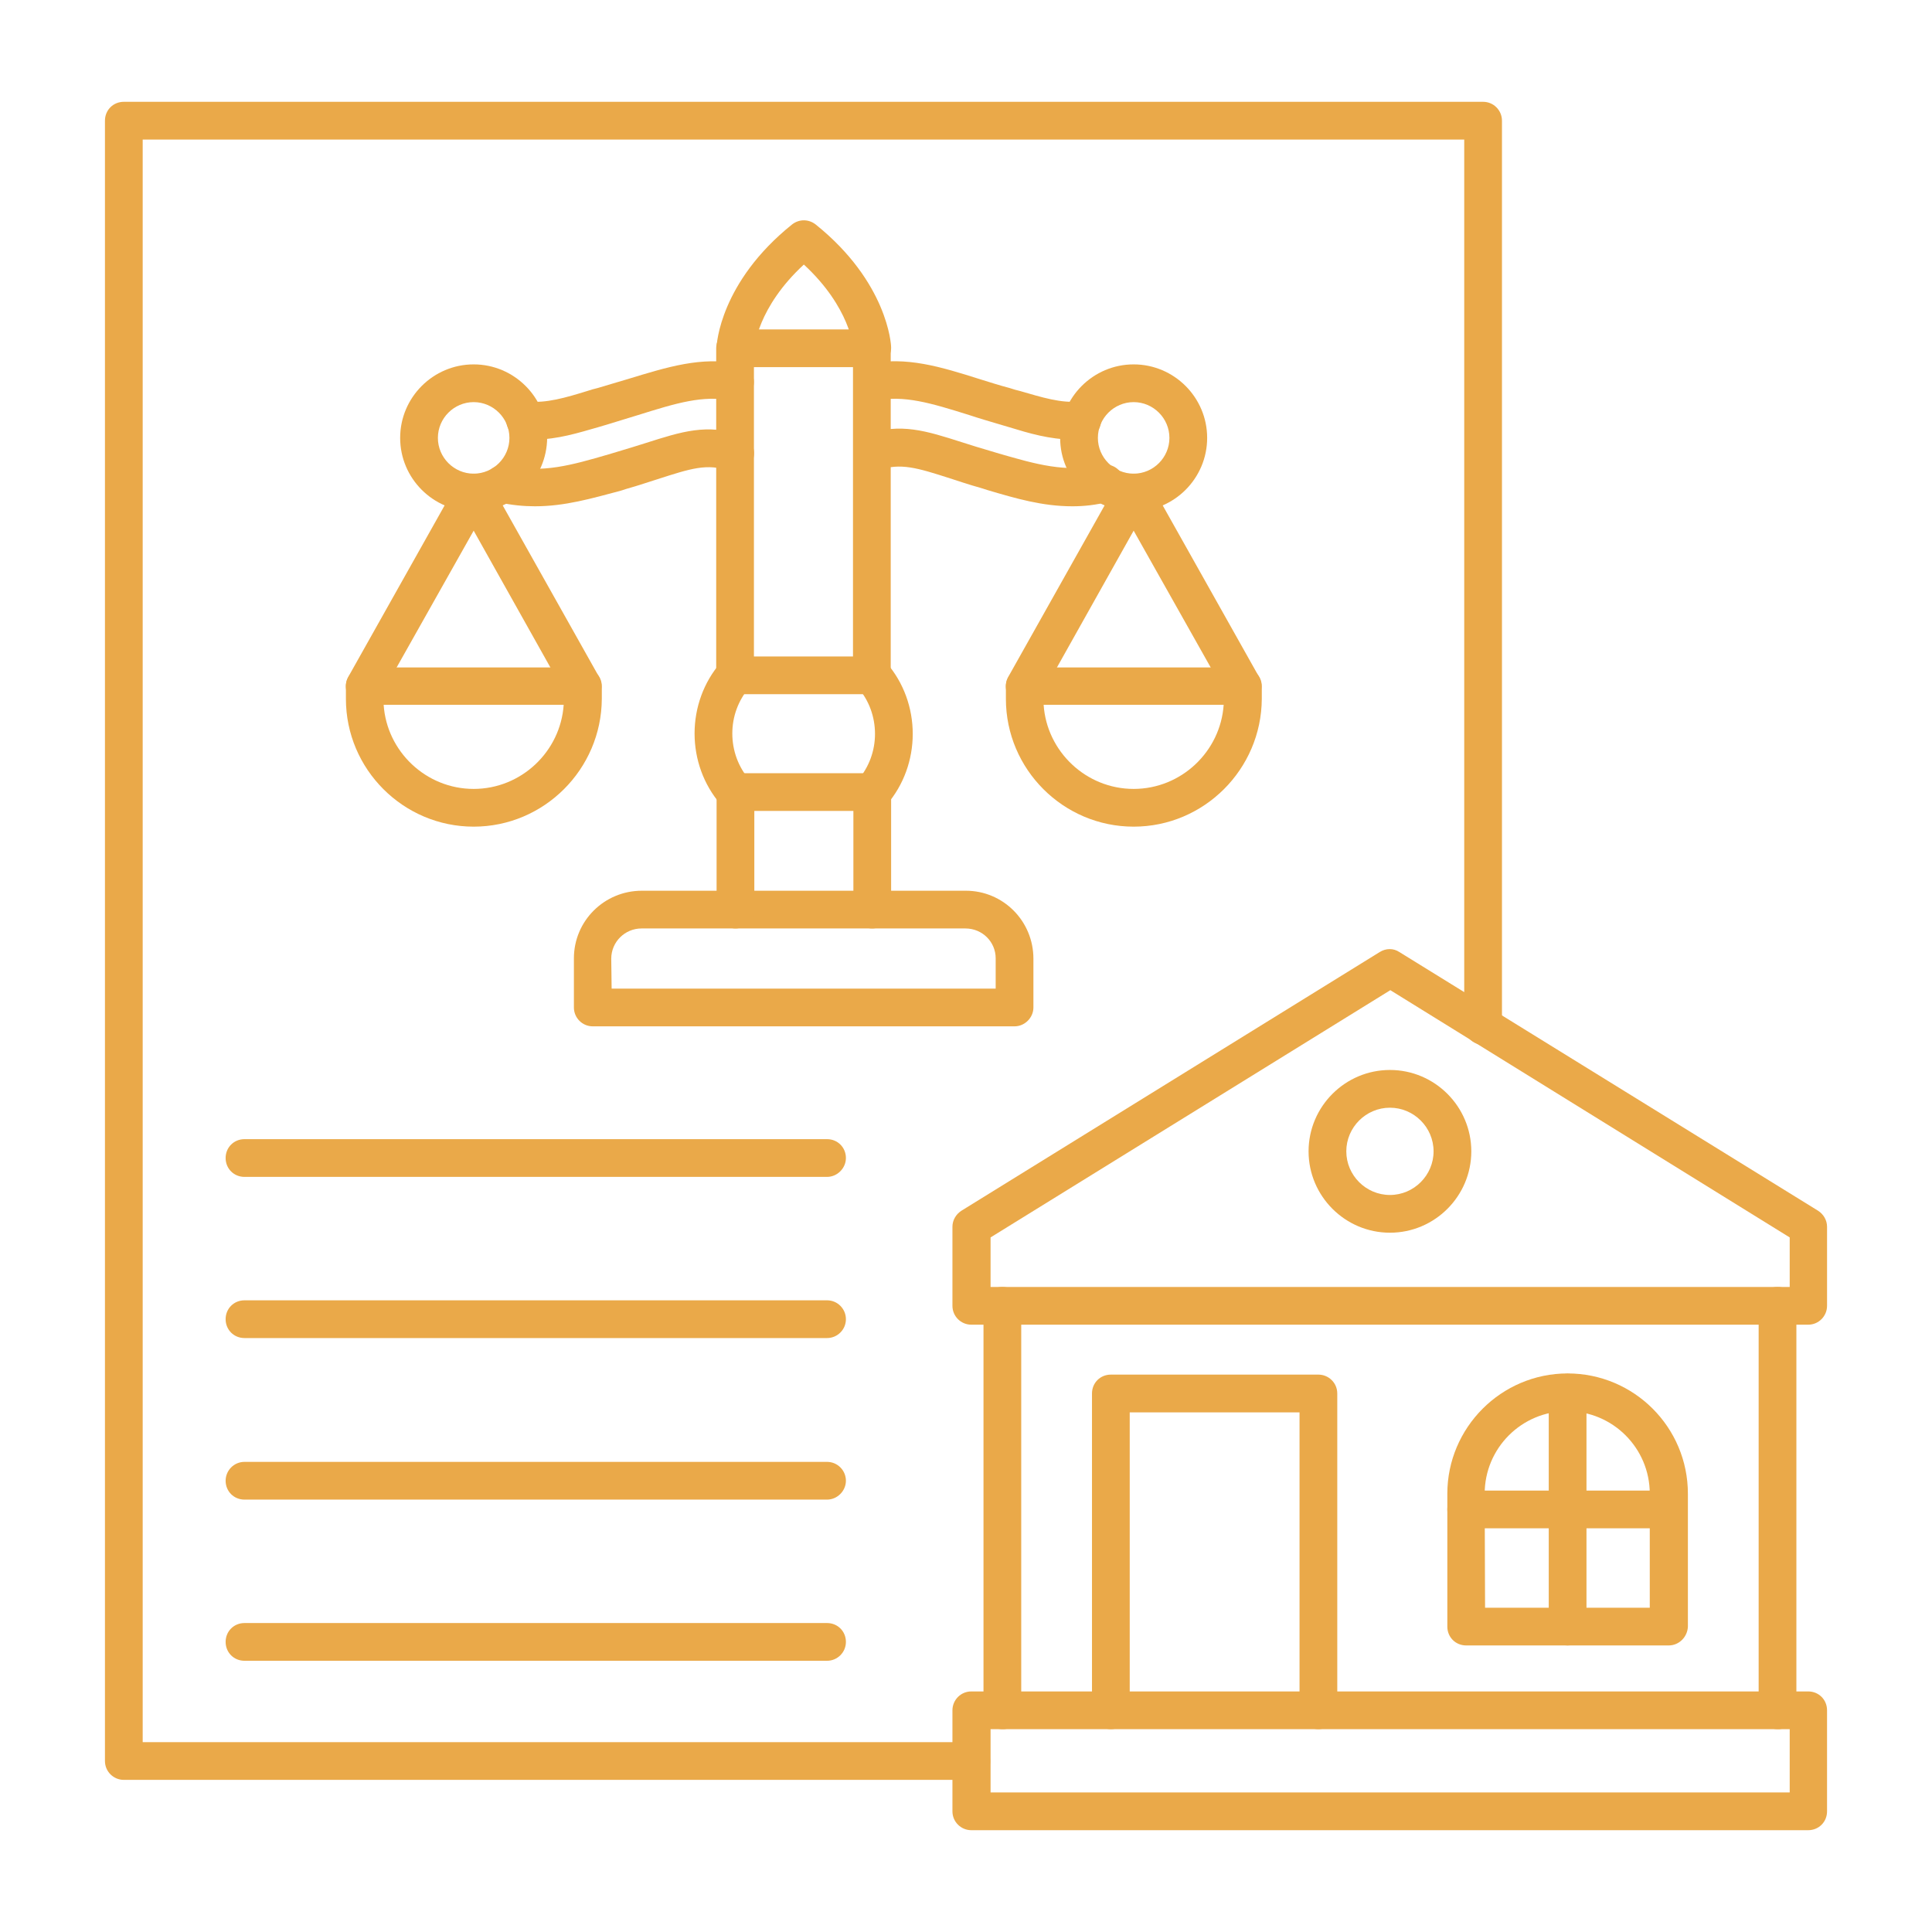 <svg id="Layer_1" enable-background="new 0 0 491.5 491.5" viewBox="0 0 491.5 491.5" xmlns="http://www.w3.org/2000/svg" width="300" height="300" version="1.1" xmlns:xlink="http://www.w3.org/1999/xlink" xmlns:svgjs="http://svgjs.dev/svgjs"><g width="100%" height="100%" transform="matrix(1,0,0,1,0,0)"><g id="Layer_x0020_1"><g id="_311243544" clip-rule="evenodd" fill="#ffa726" fill-rule="evenodd"><path id="_311245368" d="m255 439.9c-2.6 0-4.8-2.1-4.8-4.8v-102.9c0-2.7 2.1-4.8 4.8-4.8s4.8 2.1 4.8 4.8v102.9c0 2.7-2.2 4.9-4.8 4.8zm197.2 0c-2.6 0-4.8-2.1-4.8-4.8v-102.9c0-2.7 2.1-4.8 4.8-4.8s4.8 2.1 4.8 4.8v102.9c0 2.7-2.2 4.9-4.8 4.8z" fill="#eaa949" fill-opacity="1" data-original-color="#ffa726ff" stroke="none" stroke-opacity="1"/><path id="_311245296" d="m252 456h203.3v-16.1h-203.3zm208 9.6h-212.9c-2.6 0-4.8-2.1-4.8-4.8v-25.7c0-2.6 2.1-4.8 4.8-4.8h212.9c2.7 0 4.8 2.1 4.8 4.8v25.7c0 2.7-2.1 4.8-4.8 4.8z" fill="#eaa949" fill-opacity="1" data-original-color="#ffa726ff" stroke="none" stroke-opacity="1"/><path id="_311245224" d="m353.6 281.8c-6.1 0-11.1 5-11.1 11.1s5 11.1 11.1 11.1 11.1-5 11.1-11.1-5-11.1-11.1-11.1zm0 31.8c-11.4 0-20.7-9.3-20.7-20.7s9.3-20.7 20.7-20.7 20.7 9.3 20.7 20.7-9.3 20.7-20.7 20.7z" fill="#eaa949" fill-opacity="1" data-original-color="#ffa726ff" stroke="none" stroke-opacity="1"/><path id="_311245152" d="m252 327.4h203.3v-12.6l-101.6-62.9-101.7 62.9zm208 9.6h-212.9c-2.6 0-4.8-2.1-4.8-4.8v-20.1c0-1.7.9-3.2 2.3-4.1l106.4-65.8c1.6-1 3.5-1 5 0l106.5 65.8c1.4.9 2.3 2.4 2.3 4.1v20.1c0 2.6-2.1 4.8-4.8 4.8z" fill="#eaa949" fill-opacity="1" data-original-color="#ffa726ff" stroke="none" stroke-opacity="1"/><path id="_311245080" d="m155.6 251.5h97.7v-7.7c0-4.2-3.4-7.6-7.7-7.6h-82.4c-4.2 0-7.7 3.4-7.7 7.7zm102.5 9.6h-107.3c-2.7 0-4.8-2.2-4.8-4.8v-12.5c0-9.5 7.7-17.2 17.3-17.2h82.4c9.5 0 17.2 7.7 17.2 17.3v12.4c0 2.6-2.2 4.8-4.8 4.8z" fill="#eaa949" fill-opacity="1" data-original-color="#ffa726ff" stroke="none" stroke-opacity="1"/><path id="_311245008" d="m221.9 236.2c-2.7 0-4.8-2.1-4.8-4.8v-25.1h-25.2v25.1c0 2.7-2.2 4.8-4.8 4.8s-4.8-2.2-4.8-4.8v-29.9c0-2.6 2.1-4.8 4.8-4.8h34.8c2.7 0 4.8 2.2 4.8 4.8v29.9c0 2.6-2.2 4.8-4.8 4.8z" fill="#eaa949" fill-opacity="1" data-original-color="#ffa726ff" stroke="none" stroke-opacity="1"/><path id="_311244936" d="m187 206.3c-1.4 0-2.7-.6-3.7-1.7-4.3-5-6.6-11.4-6.6-18s2.3-13 6.6-18c1.7-2 4.8-2.3 6.8-.5 2 1.7 2.3 4.8.5 6.8-2.8 3.3-4.3 7.4-4.3 11.7s1.5 8.5 4.3 11.7c1.7 2 1.5 5.1-.5 6.8-.9.8-2 1.2-3.1 1.2zm34.9 0c-1.1 0-2.2-.4-3.1-1.1-2-1.7-2.3-4.8-.5-6.8 2.8-3.3 4.3-7.4 4.3-11.7s-1.5-8.5-4.3-11.7c-1.7-2-1.5-5 .5-6.8 2-1.7 5-1.5 6.8.5 4.3 5 6.6 11.4 6.6 18s-2.3 13-6.6 18c-1 1-2.4 1.6-3.7 1.6z" fill="#eaa949" fill-opacity="1" data-original-color="#ffa726ff" stroke="none" stroke-opacity="1"/><path id="_311244864" d="m191.8 167h25.2v-73.6h-25.2zm30.1 9.6h-34.9c-2.6 0-4.8-2.1-4.8-4.8v-83.2c0-2.6 2.1-4.8 4.8-4.8h34.8c2.7 0 4.8 2.2 4.8 4.8v83.2c0 2.6-2.1 4.8-4.7 4.8z" fill="#eaa949" fill-opacity="1" data-original-color="#ffa726ff" stroke="none" stroke-opacity="1"/><path id="_311244792" d="m272.7 111.8c-5.6 0-11-1.6-15.9-3.1-.9-.3-1.8-.5-2.7-.8-2.7-.8-5.1-1.5-7.5-2.3-9.9-3.1-16.5-5.1-23.8-3.7-2.6.5-5.1-1.2-5.6-3.8s1.2-5.1 3.8-5.6c9.7-1.8 18 .7 28.4 4 2.3.7 4.7 1.5 7.4 2.2.9.3 1.9.6 2.8.8 5.2 1.5 10.5 3.2 15.2 2.6 2.6-.3 5 1.5 5.3 4.2.3 2.6-1.5 5-4.2 5.3-1.1.1-2.1.2-3.2.2zm.1 17c-7.6 0-14.4-2-21.5-4.1l-1.9-.6c-2.9-.8-5.5-1.7-7.7-2.4-8.4-2.7-12.6-4-18.2-2.1-2.5.9-5.2-.4-6.1-3-.9-2.5.5-5.3 3-6.1 8.7-3 15.2-.9 24.3 2 2.2.7 4.7 1.5 7.5 2.3l2 .6c9.4 2.7 16.8 4.9 26 2.9 2.6-.6 5.1 1.1 5.7 3.6.6 2.6-1.1 5.1-3.7 5.7-3.4.9-6.5 1.2-9.4 1.2z" fill="#eaa949" fill-opacity="1" data-original-color="#ffa726ff" stroke="none" stroke-opacity="1"/><path id="_311244720" d="m288.4 102.3c-5 0-9.1 4.1-9.1 9.1s4.1 9.1 9.1 9.1 9.1-4.1 9.1-9.1-4.1-9.1-9.1-9.1zm0 27.8c-10.3 0-18.7-8.4-18.7-18.7s8.4-18.7 18.7-18.7 18.7 8.4 18.7 18.7-8.4 18.7-18.7 18.7z" fill="#eaa949" fill-opacity="1" data-original-color="#ffa726ff" stroke="none" stroke-opacity="1"/><path id="_311244648" d="m260.7 179.3c-.8 0-1.6-.2-2.4-.6-2.3-1.3-3.1-4.2-1.8-6.5l27.7-49.3c.9-1.5 2.4-2.4 4.2-2.4 1.7 0 3.3.9 4.2 2.4l27.7 49.3c1.3 2.3.5 5.2-1.8 6.5s-5.2.5-6.5-1.8l-23.6-41.9-23.5 41.9c-.9 1.6-2.6 2.5-4.2 2.4z" fill="#eaa949" fill-opacity="1" data-original-color="#ffa726ff" stroke="none" stroke-opacity="1"/><path id="_311244576" d="m265.5 179.3c.8 11.9 10.8 21.4 22.9 21.4s22.1-9.5 22.9-21.4zm22.9 31c-17.9 0-32.5-14.6-32.5-32.5v-3.2c0-2.6 2.2-4.8 4.8-4.8h55.5c2.7 0 4.8 2.2 4.8 4.8v3.2c-.1 17.9-14.7 32.5-32.6 32.5z" fill="#eaa949" fill-opacity="1" data-original-color="#ffa726ff" stroke="none" stroke-opacity="1"/><path id="_311244504" d="m221.9 93.4c-2.6 0-4.7-2-4.8-4.6 0-.4-.8-10.6-12.6-21.5-11.8 10.9-12.6 21.1-12.6 21.5-.2 2.6-2.4 4.7-5 4.5-2.6-.1-4.7-2.3-4.6-5 0-.7.9-16.5 19.2-31.2 1.8-1.4 4.2-1.4 6 0 18.3 14.7 19.2 30.5 19.2 31.2.1 2.6-2 4.9-4.6 5-.1.1-.2.1-.2.1z" fill="#eaa949" fill-opacity="1" data-original-color="#ffa726ff" stroke="none" stroke-opacity="1"/><path id="_311244432" d="m136.2 111.8c-1.1 0-2.1-.1-3.2-.2-2.6-.3-4.5-2.7-4.2-5.3s2.7-4.5 5.3-4.2c4.7.6 10-1 15.2-2.6.9-.3 1.9-.6 2.8-.8 2.6-.8 5.1-1.5 7.4-2.2 10.5-3.2 18.8-5.8 28.4-4 2.6.5 4.3 3 3.8 5.6s-3 4.3-5.6 3.8c-7.3-1.4-13.9.6-23.8 3.7-2.4.7-4.8 1.5-7.5 2.3-.9.3-1.8.5-2.7.8-4.9 1.4-10.3 3.1-15.9 3.1zm-.1 17c-2.9 0-6-.3-9.2-1-2.6-.6-4.2-3.1-3.7-5.7.6-2.6 3.1-4.2 5.7-3.6 9.1 2 16.6-.2 25.9-2.9l2-.6c2.7-.8 5.3-1.6 7.5-2.3 9.1-2.9 15.6-5 24.3-2 2.5.9 3.8 3.6 3 6.1-.9 2.5-3.6 3.8-6.1 3-5.6-2-9.8-.6-18.2 2.1-2.3.7-4.8 1.6-7.7 2.4l-1.9.6c-7.2 1.9-14 3.9-21.6 3.9z" fill="#eaa949" fill-opacity="1" data-original-color="#ffa726ff" stroke="none" stroke-opacity="1"/><path id="_311244360" d="m120.5 102.3c-5 0-9.1 4.1-9.1 9.1s4.1 9.1 9.1 9.1 9.1-4.1 9.1-9.1-4.1-9.1-9.1-9.1zm0 27.8c-10.3 0-18.7-8.4-18.7-18.7s8.4-18.7 18.7-18.7 18.7 8.4 18.7 18.7c-.1 10.3-8.4 18.7-18.7 18.7z" fill="#eaa949" fill-opacity="1" data-original-color="#ffa726ff" stroke="none" stroke-opacity="1"/><path id="_311244288" d="m148.2 179.3c-1.7 0-3.3-.9-4.2-2.4l-23.5-41.9-23.6 41.9c-1.3 2.3-4.2 3.1-6.5 1.8s-3.1-4.2-1.8-6.5l27.7-49.3c.9-1.5 2.4-2.4 4.2-2.4 1.7 0 3.3.9 4.2 2.4l27.7 49.3c1.3 2.3.5 5.2-1.8 6.5-.8.4-1.6.7-2.4.6z" fill="#eaa949" fill-opacity="1" data-original-color="#ffa726ff" stroke="none" stroke-opacity="1"/><path id="_311244216" d="m97.6 179.3c.8 11.9 10.8 21.4 22.9 21.4s22.1-9.5 22.9-21.4zm22.9 31c-17.9 0-32.5-14.6-32.5-32.5v-3.2c0-2.6 2.1-4.8 4.8-4.8h55.5c2.7 0 4.8 2.2 4.8 4.8v3.2c-.1 17.9-14.7 32.5-32.6 32.5z" fill="#eaa949" fill-opacity="1" data-original-color="#ffa726ff" stroke="none" stroke-opacity="1"/><path id="_311244144" d="m247.1 452.8h-215.6c-2.6 0-4.8-2.1-4.8-4.8v-417.3c0-2.7 2.1-4.8 4.8-4.8h345.8c2.7 0 4.8 2.2 4.8 4.8v230.3c0 2.7-2.2 4.8-4.8 4.8s-4.8-2.2-4.8-4.8v-225.5h-336.2v407.7h210.8c2.7 0 4.8 2.2 4.8 4.8.1 2.6-2.1 4.8-4.8 4.8z" fill="#eaa949" fill-opacity="1" data-original-color="#ffa726ff" stroke="none" stroke-opacity="1"/><path id="_311244072" d="m210.4 381.5h-148.2c-2.7 0-4.8-2.1-4.8-4.8 0-2.6 2.1-4.8 4.8-4.8h148.2c2.7 0 4.8 2.2 4.8 4.8s-2.2 4.8-4.8 4.8z" fill="#eaa949" fill-opacity="1" data-original-color="#ffa726ff" stroke="none" stroke-opacity="1"/><path id="_311244000" d="m210.4 340.4h-148.2c-2.7 0-4.8-2.1-4.8-4.8s2.1-4.8 4.8-4.8h148.2c2.7 0 4.8 2.2 4.8 4.8 0 2.7-2.2 4.8-4.8 4.8z" fill="#eaa949" fill-opacity="1" data-original-color="#ffa726ff" stroke="none" stroke-opacity="1"/><path id="_311243928" d="m210.4 299.4h-148.2c-2.7 0-4.8-2.1-4.8-4.8s2.1-4.8 4.8-4.8h148.2c2.7 0 4.8 2.1 4.8 4.8 0 2.6-2.2 4.8-4.8 4.8z" fill="#eaa949" fill-opacity="1" data-original-color="#ffa726ff" stroke="none" stroke-opacity="1"/><path id="_311243856" d="m210.4 422.5h-148.2c-2.7 0-4.8-2.1-4.8-4.8s2.1-4.8 4.8-4.8h148.2c2.7 0 4.8 2.1 4.8 4.8s-2.2 4.8-4.8 4.8z" fill="#eaa949" fill-opacity="1" data-original-color="#ffa726ff" stroke="none" stroke-opacity="1"/><path id="_311243784" d="m377.8 409h41.9v-29c0-11.6-9.4-21-21-21s-21 9.4-21 21zm46.7 9.6h-51.5c-2.7 0-4.8-2.1-4.8-4.8v-33.8c0-16.8 13.7-30.6 30.6-30.6s30.6 13.7 30.6 30.6v33.8c-.1 2.6-2.2 4.8-4.9 4.8z" fill="#eaa949" fill-opacity="1" data-original-color="#ffa726ff" stroke="none" stroke-opacity="1"/><path id="_311243712" d="m398.8 418.6c-2.7 0-4.8-2.1-4.8-4.8v-59.5c0-2.7 2.1-4.8 4.8-4.8s4.8 2.1 4.8 4.8v59.5c0 2.6-2.2 4.8-4.8 4.8z" fill="#eaa949" fill-opacity="1" data-original-color="#ffa726ff" stroke="none" stroke-opacity="1"/><path id="_311243640" d="m424.5 388.8h-51.5c-2.7 0-4.8-2.2-4.8-4.8 0-2.7 2.1-4.8 4.8-4.8h51.5c2.6 0 4.8 2.2 4.8 4.8 0 2.7-2.1 4.8-4.8 4.8z" fill="#eaa949" fill-opacity="1" data-original-color="#ffa726ff" stroke="none" stroke-opacity="1"/><path id="_311243592" d="m335.4 439.9c-2.7 0-4.8-2.1-4.8-4.8v-75.8h-43.2v75.8c0 2.7-2.2 4.8-4.8 4.8s-4.8-2.1-4.8-4.8v-80.6c0-2.7 2.1-4.8 4.8-4.8h52.8c2.6 0 4.8 2.1 4.8 4.8v80.6c0 2.7-2.2 4.8-4.8 4.8z" fill="#eaa949" fill-opacity="1" data-original-color="#ffa726ff" stroke="none" stroke-opacity="1"/></g></g></g></svg>